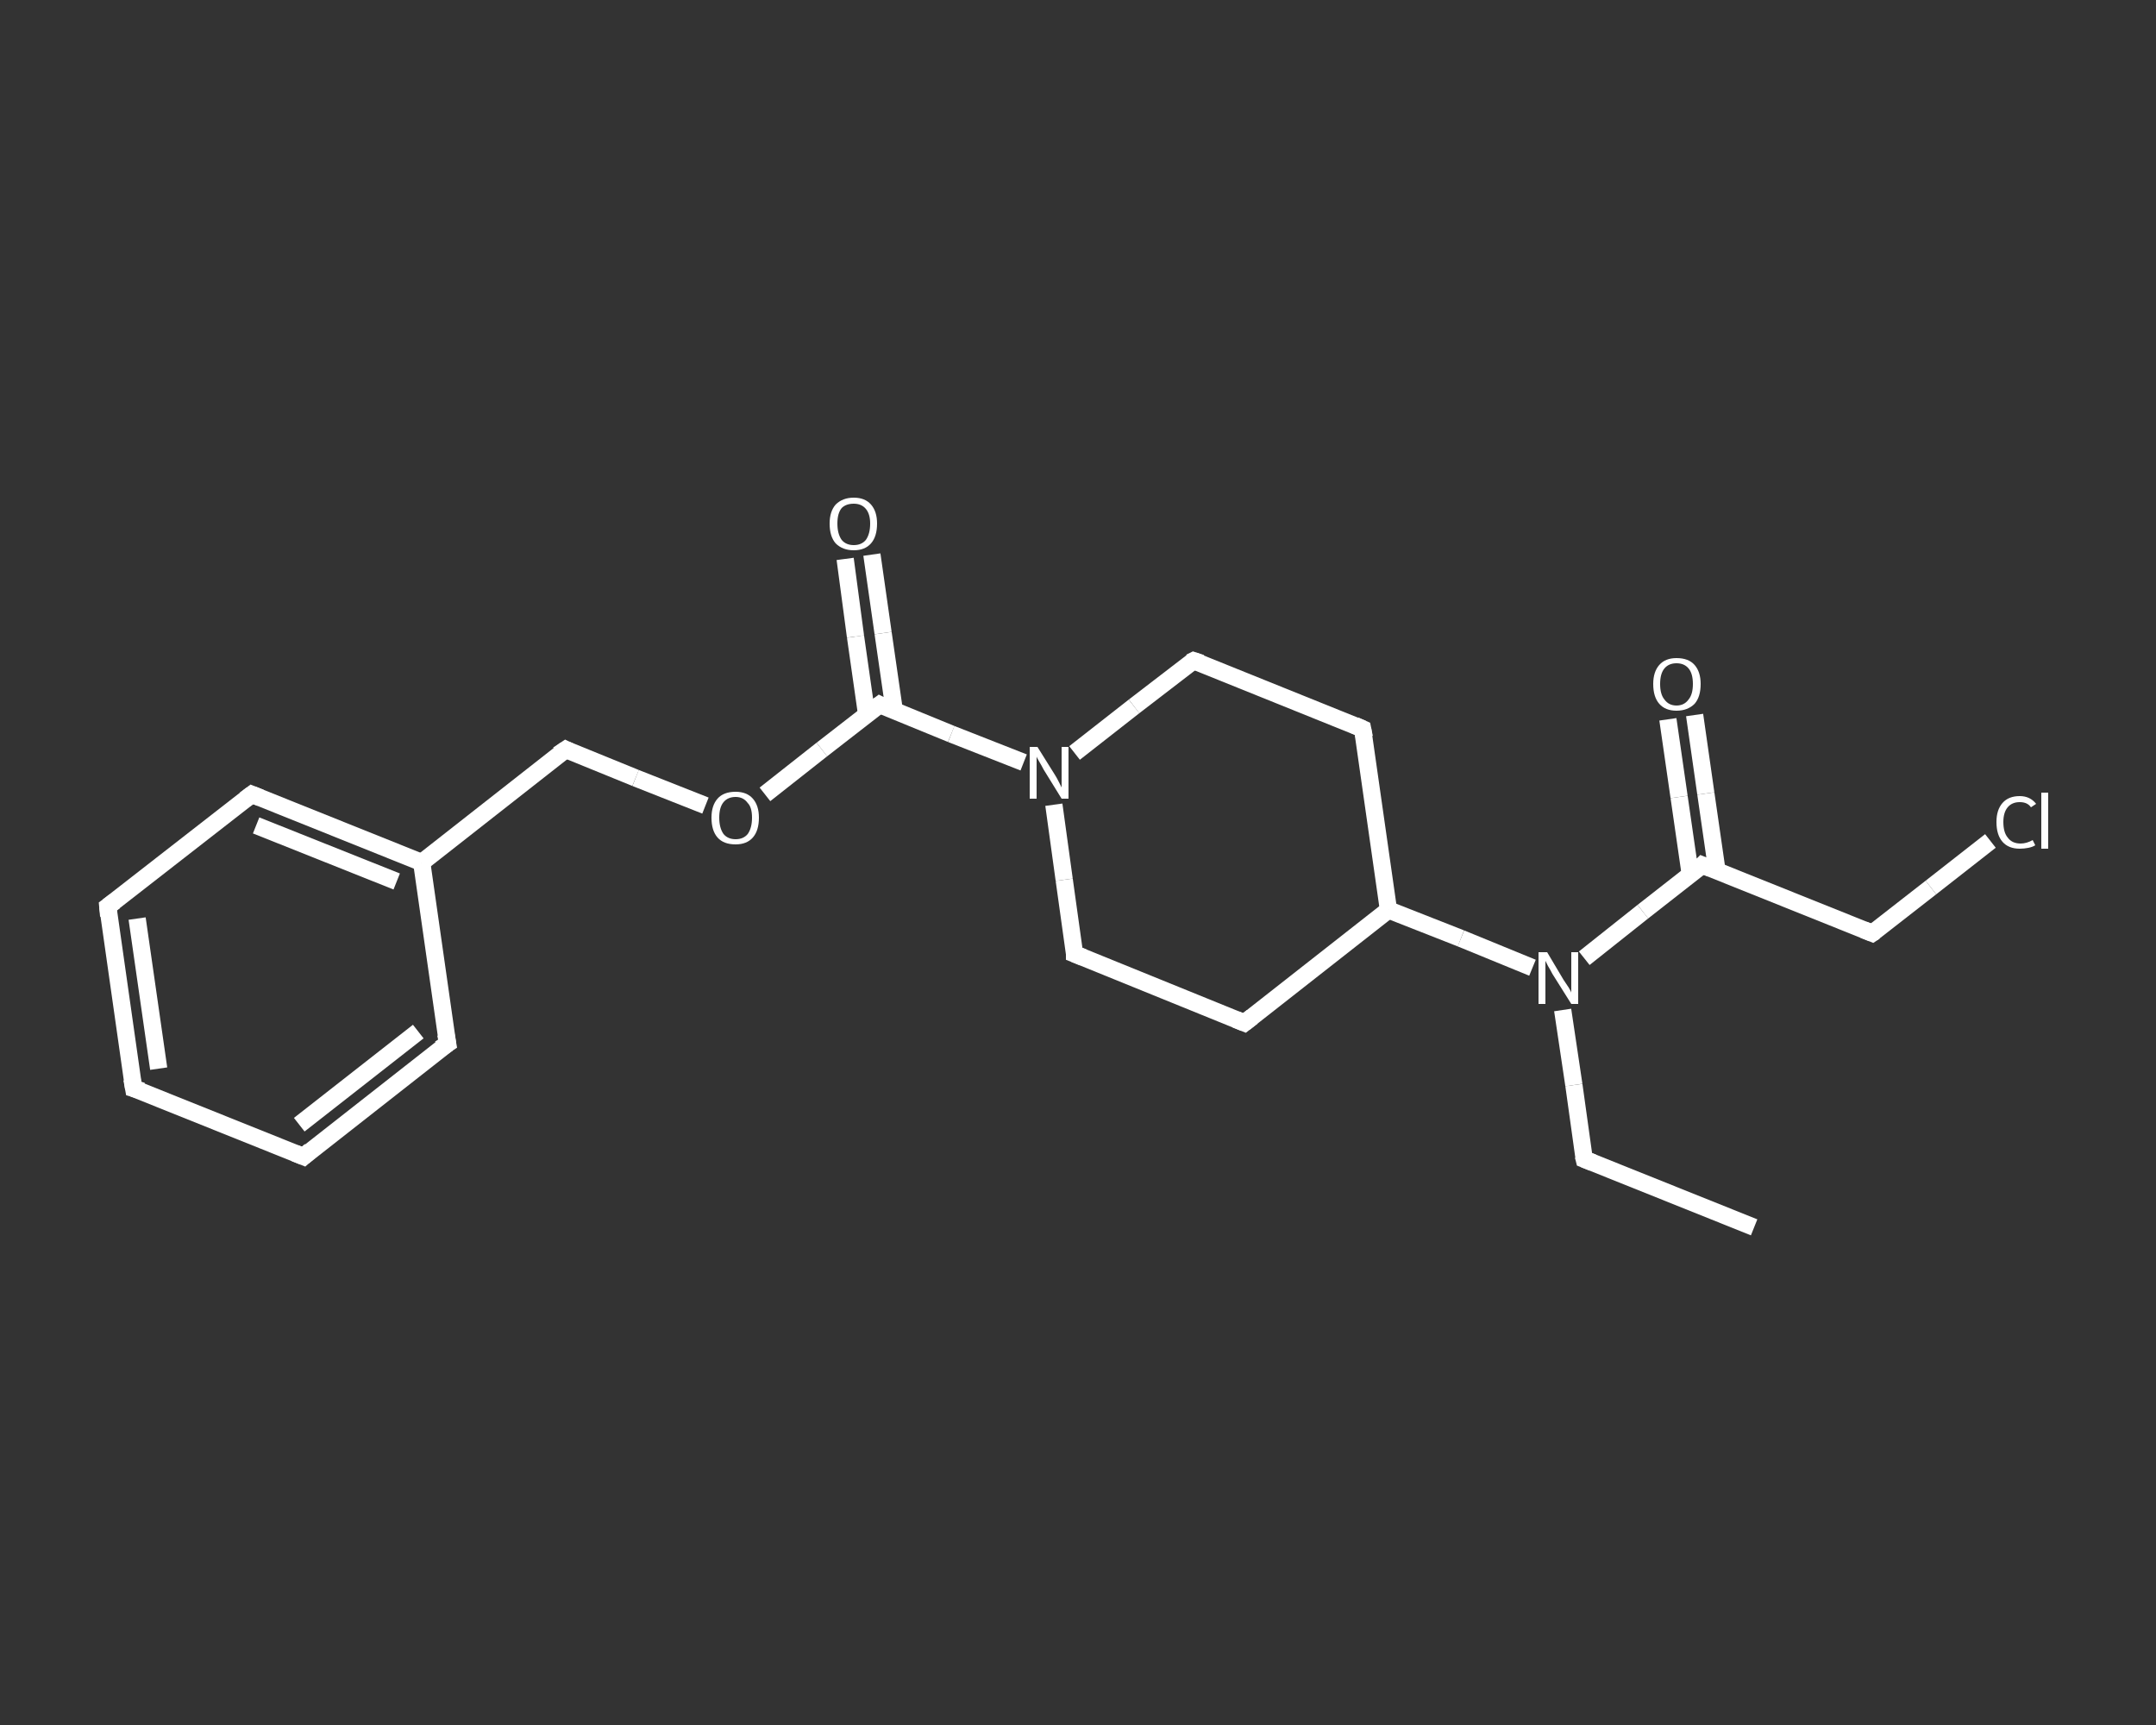 <?xml version='1.0' encoding='iso-8859-1'?>
<svg version='1.1' baseProfile='full'
              xmlns='http://www.w3.org/2000/svg'
                      xmlns:rdkit='http://www.rdkit.org/xml'
                      xmlns:xlink='http://www.w3.org/1999/xlink'
                  xml:space='preserve'
width='250px' height='200px' viewBox='0 0 250 200'>
<rect x="0" y="0" width="250" height="200" fill="#333333" stroke="none"/>
<!-- END OF HEADER -->
<rect style='opacity:1.0;fill:transparent;stroke:none' width='250.0' height='200.0' x='0.0' y='0.0'> </rect>
<path class='bond-0 atom-0 atom-1' d='M 203.4,142.3 L 183.7,134.4' style='fill:none;fill-rule:evenodd;stroke:#FFFFFF;stroke-width:2.0px;stroke-linecap:butt;stroke-linejoin:miter;stroke-opacity:1' />
<path class='bond-1 atom-1 atom-2' d='M 183.7,134.4 L 182.5,125.8' style='fill:none;fill-rule:evenodd;stroke:#FFFFFF;stroke-width:2.0px;stroke-linecap:butt;stroke-linejoin:miter;stroke-opacity:1' />
<path class='bond-1 atom-1 atom-2' d='M 182.5,125.8 L 181.2,117.1' style='fill:none;fill-rule:evenodd;stroke:#FFFFFF;stroke-width:2.0px;stroke-linecap:butt;stroke-linejoin:miter;stroke-opacity:1' />
<path class='bond-2 atom-2 atom-3' d='M 183.7,111.1 L 190.5,105.7' style='fill:none;fill-rule:evenodd;stroke:#FFFFFF;stroke-width:2.0px;stroke-linecap:butt;stroke-linejoin:miter;stroke-opacity:1' />
<path class='bond-2 atom-2 atom-3' d='M 190.5,105.7 L 197.4,100.3' style='fill:none;fill-rule:evenodd;stroke:#FFFFFF;stroke-width:2.0px;stroke-linecap:butt;stroke-linejoin:miter;stroke-opacity:1' />
<path class='bond-3 atom-3 atom-4' d='M 199.1,101.0 L 197.8,92.0' style='fill:none;fill-rule:evenodd;stroke:#FFFFFF;stroke-width:2.0px;stroke-linecap:butt;stroke-linejoin:miter;stroke-opacity:1' />
<path class='bond-3 atom-3 atom-4' d='M 197.8,92.0 L 196.5,82.9' style='fill:none;fill-rule:evenodd;stroke:#FFFFFF;stroke-width:2.0px;stroke-linecap:butt;stroke-linejoin:miter;stroke-opacity:1' />
<path class='bond-3 atom-3 atom-4' d='M 196.0,101.4 L 194.7,92.4' style='fill:none;fill-rule:evenodd;stroke:#FFFFFF;stroke-width:2.0px;stroke-linecap:butt;stroke-linejoin:miter;stroke-opacity:1' />
<path class='bond-3 atom-3 atom-4' d='M 194.7,92.4 L 193.4,83.4' style='fill:none;fill-rule:evenodd;stroke:#FFFFFF;stroke-width:2.0px;stroke-linecap:butt;stroke-linejoin:miter;stroke-opacity:1' />
<path class='bond-4 atom-3 atom-5' d='M 197.4,100.3 L 217.1,108.2' style='fill:none;fill-rule:evenodd;stroke:#FFFFFF;stroke-width:2.0px;stroke-linecap:butt;stroke-linejoin:miter;stroke-opacity:1' />
<path class='bond-5 atom-5 atom-6' d='M 217.1,108.2 L 223.9,102.9' style='fill:none;fill-rule:evenodd;stroke:#FFFFFF;stroke-width:2.0px;stroke-linecap:butt;stroke-linejoin:miter;stroke-opacity:1' />
<path class='bond-5 atom-5 atom-6' d='M 223.9,102.9 L 230.8,97.5' style='fill:none;fill-rule:evenodd;stroke:#FFFFFF;stroke-width:2.0px;stroke-linecap:butt;stroke-linejoin:miter;stroke-opacity:1' />
<path class='bond-6 atom-2 atom-7' d='M 177.7,112.2 L 169.4,108.8' style='fill:none;fill-rule:evenodd;stroke:#FFFFFF;stroke-width:2.0px;stroke-linecap:butt;stroke-linejoin:miter;stroke-opacity:1' />
<path class='bond-6 atom-2 atom-7' d='M 169.4,108.8 L 161.0,105.5' style='fill:none;fill-rule:evenodd;stroke:#FFFFFF;stroke-width:2.0px;stroke-linecap:butt;stroke-linejoin:miter;stroke-opacity:1' />
<path class='bond-7 atom-7 atom-8' d='M 161.0,105.5 L 144.3,118.6' style='fill:none;fill-rule:evenodd;stroke:#FFFFFF;stroke-width:2.0px;stroke-linecap:butt;stroke-linejoin:miter;stroke-opacity:1' />
<path class='bond-8 atom-8 atom-9' d='M 144.3,118.6 L 124.6,110.6' style='fill:none;fill-rule:evenodd;stroke:#FFFFFF;stroke-width:2.0px;stroke-linecap:butt;stroke-linejoin:miter;stroke-opacity:1' />
<path class='bond-9 atom-9 atom-10' d='M 124.6,110.6 L 123.4,102.0' style='fill:none;fill-rule:evenodd;stroke:#FFFFFF;stroke-width:2.0px;stroke-linecap:butt;stroke-linejoin:miter;stroke-opacity:1' />
<path class='bond-9 atom-9 atom-10' d='M 123.4,102.0 L 122.2,93.3' style='fill:none;fill-rule:evenodd;stroke:#FFFFFF;stroke-width:2.0px;stroke-linecap:butt;stroke-linejoin:miter;stroke-opacity:1' />
<path class='bond-10 atom-10 atom-11' d='M 118.7,88.4 L 110.3,85.1' style='fill:none;fill-rule:evenodd;stroke:#FFFFFF;stroke-width:2.0px;stroke-linecap:butt;stroke-linejoin:miter;stroke-opacity:1' />
<path class='bond-10 atom-10 atom-11' d='M 110.3,85.1 L 102.0,81.7' style='fill:none;fill-rule:evenodd;stroke:#FFFFFF;stroke-width:2.0px;stroke-linecap:butt;stroke-linejoin:miter;stroke-opacity:1' />
<path class='bond-11 atom-11 atom-12' d='M 103.7,82.4 L 102.4,73.4' style='fill:none;fill-rule:evenodd;stroke:#FFFFFF;stroke-width:2.0px;stroke-linecap:butt;stroke-linejoin:miter;stroke-opacity:1' />
<path class='bond-11 atom-11 atom-12' d='M 102.4,73.4 L 101.1,64.3' style='fill:none;fill-rule:evenodd;stroke:#FFFFFF;stroke-width:2.0px;stroke-linecap:butt;stroke-linejoin:miter;stroke-opacity:1' />
<path class='bond-11 atom-11 atom-12' d='M 100.5,82.9 L 99.2,73.8' style='fill:none;fill-rule:evenodd;stroke:#FFFFFF;stroke-width:2.0px;stroke-linecap:butt;stroke-linejoin:miter;stroke-opacity:1' />
<path class='bond-11 atom-11 atom-12' d='M 99.2,73.8 L 98.0,64.8' style='fill:none;fill-rule:evenodd;stroke:#FFFFFF;stroke-width:2.0px;stroke-linecap:butt;stroke-linejoin:miter;stroke-opacity:1' />
<path class='bond-12 atom-11 atom-13' d='M 102.0,81.7 L 95.3,86.9' style='fill:none;fill-rule:evenodd;stroke:#FFFFFF;stroke-width:2.0px;stroke-linecap:butt;stroke-linejoin:miter;stroke-opacity:1' />
<path class='bond-12 atom-11 atom-13' d='M 95.3,86.9 L 88.7,92.1' style='fill:none;fill-rule:evenodd;stroke:#FFFFFF;stroke-width:2.0px;stroke-linecap:butt;stroke-linejoin:miter;stroke-opacity:1' />
<path class='bond-13 atom-13 atom-14' d='M 81.8,93.4 L 73.7,90.2' style='fill:none;fill-rule:evenodd;stroke:#FFFFFF;stroke-width:2.0px;stroke-linecap:butt;stroke-linejoin:miter;stroke-opacity:1' />
<path class='bond-13 atom-13 atom-14' d='M 73.7,90.2 L 65.6,86.9' style='fill:none;fill-rule:evenodd;stroke:#FFFFFF;stroke-width:2.0px;stroke-linecap:butt;stroke-linejoin:miter;stroke-opacity:1' />
<path class='bond-14 atom-14 atom-15' d='M 65.6,86.9 L 48.9,100.0' style='fill:none;fill-rule:evenodd;stroke:#FFFFFF;stroke-width:2.0px;stroke-linecap:butt;stroke-linejoin:miter;stroke-opacity:1' />
<path class='bond-15 atom-15 atom-16' d='M 48.9,100.0 L 29.2,92.1' style='fill:none;fill-rule:evenodd;stroke:#FFFFFF;stroke-width:2.0px;stroke-linecap:butt;stroke-linejoin:miter;stroke-opacity:1' />
<path class='bond-15 atom-15 atom-16' d='M 46.0,102.2 L 29.7,95.7' style='fill:none;fill-rule:evenodd;stroke:#FFFFFF;stroke-width:2.0px;stroke-linecap:butt;stroke-linejoin:miter;stroke-opacity:1' />
<path class='bond-16 atom-16 atom-17' d='M 29.2,92.1 L 12.5,105.1' style='fill:none;fill-rule:evenodd;stroke:#FFFFFF;stroke-width:2.0px;stroke-linecap:butt;stroke-linejoin:miter;stroke-opacity:1' />
<path class='bond-17 atom-17 atom-18' d='M 12.5,105.1 L 15.5,126.2' style='fill:none;fill-rule:evenodd;stroke:#FFFFFF;stroke-width:2.0px;stroke-linecap:butt;stroke-linejoin:miter;stroke-opacity:1' />
<path class='bond-17 atom-17 atom-18' d='M 15.9,106.5 L 18.4,123.9' style='fill:none;fill-rule:evenodd;stroke:#FFFFFF;stroke-width:2.0px;stroke-linecap:butt;stroke-linejoin:miter;stroke-opacity:1' />
<path class='bond-18 atom-18 atom-19' d='M 15.5,126.2 L 35.2,134.1' style='fill:none;fill-rule:evenodd;stroke:#FFFFFF;stroke-width:2.0px;stroke-linecap:butt;stroke-linejoin:miter;stroke-opacity:1' />
<path class='bond-19 atom-19 atom-20' d='M 35.2,134.1 L 51.9,121.0' style='fill:none;fill-rule:evenodd;stroke:#FFFFFF;stroke-width:2.0px;stroke-linecap:butt;stroke-linejoin:miter;stroke-opacity:1' />
<path class='bond-19 atom-19 atom-20' d='M 34.7,130.4 L 48.5,119.6' style='fill:none;fill-rule:evenodd;stroke:#FFFFFF;stroke-width:2.0px;stroke-linecap:butt;stroke-linejoin:miter;stroke-opacity:1' />
<path class='bond-20 atom-10 atom-21' d='M 124.6,87.3 L 131.5,81.9' style='fill:none;fill-rule:evenodd;stroke:#FFFFFF;stroke-width:2.0px;stroke-linecap:butt;stroke-linejoin:miter;stroke-opacity:1' />
<path class='bond-20 atom-10 atom-21' d='M 131.5,81.9 L 138.4,76.6' style='fill:none;fill-rule:evenodd;stroke:#FFFFFF;stroke-width:2.0px;stroke-linecap:butt;stroke-linejoin:miter;stroke-opacity:1' />
<path class='bond-21 atom-21 atom-22' d='M 138.4,76.6 L 158.0,84.5' style='fill:none;fill-rule:evenodd;stroke:#FFFFFF;stroke-width:2.0px;stroke-linecap:butt;stroke-linejoin:miter;stroke-opacity:1' />
<path class='bond-22 atom-22 atom-7' d='M 158.0,84.5 L 161.0,105.5' style='fill:none;fill-rule:evenodd;stroke:#FFFFFF;stroke-width:2.0px;stroke-linecap:butt;stroke-linejoin:miter;stroke-opacity:1' />
<path class='bond-23 atom-20 atom-15' d='M 51.9,121.0 L 48.9,100.0' style='fill:none;fill-rule:evenodd;stroke:#FFFFFF;stroke-width:2.0px;stroke-linecap:butt;stroke-linejoin:miter;stroke-opacity:1' />
<path d='M 184.7,134.8 L 183.7,134.4 L 183.6,134.0' style='fill:none;stroke:#FFFFFF;stroke-width:2.0px;stroke-linecap:butt;stroke-linejoin:miter;stroke-opacity:1;' />
<path d='M 197.1,100.6 L 197.4,100.3 L 198.4,100.7' style='fill:none;stroke:#FFFFFF;stroke-width:2.0px;stroke-linecap:butt;stroke-linejoin:miter;stroke-opacity:1;' />
<path d='M 216.1,107.8 L 217.1,108.2 L 217.4,108.0' style='fill:none;stroke:#FFFFFF;stroke-width:2.0px;stroke-linecap:butt;stroke-linejoin:miter;stroke-opacity:1;' />
<path d='M 145.2,117.9 L 144.3,118.6 L 143.3,118.2' style='fill:none;stroke:#FFFFFF;stroke-width:2.0px;stroke-linecap:butt;stroke-linejoin:miter;stroke-opacity:1;' />
<path d='M 125.6,111.0 L 124.6,110.6 L 124.6,110.2' style='fill:none;stroke:#FFFFFF;stroke-width:2.0px;stroke-linecap:butt;stroke-linejoin:miter;stroke-opacity:1;' />
<path d='M 102.4,81.9 L 102.0,81.7 L 101.6,82.0' style='fill:none;stroke:#FFFFFF;stroke-width:2.0px;stroke-linecap:butt;stroke-linejoin:miter;stroke-opacity:1;' />
<path d='M 66.0,87.1 L 65.6,86.9 L 64.7,87.5' style='fill:none;stroke:#FFFFFF;stroke-width:2.0px;stroke-linecap:butt;stroke-linejoin:miter;stroke-opacity:1;' />
<path d='M 30.2,92.5 L 29.2,92.1 L 28.4,92.7' style='fill:none;stroke:#FFFFFF;stroke-width:2.0px;stroke-linecap:butt;stroke-linejoin:miter;stroke-opacity:1;' />
<path d='M 13.3,104.5 L 12.5,105.1 L 12.6,106.2' style='fill:none;stroke:#FFFFFF;stroke-width:2.0px;stroke-linecap:butt;stroke-linejoin:miter;stroke-opacity:1;' />
<path d='M 15.3,125.1 L 15.5,126.2 L 16.5,126.5' style='fill:none;stroke:#FFFFFF;stroke-width:2.0px;stroke-linecap:butt;stroke-linejoin:miter;stroke-opacity:1;' />
<path d='M 34.2,133.7 L 35.2,134.1 L 36.0,133.4' style='fill:none;stroke:#FFFFFF;stroke-width:2.0px;stroke-linecap:butt;stroke-linejoin:miter;stroke-opacity:1;' />
<path d='M 51.0,121.6 L 51.9,121.0 L 51.7,119.9' style='fill:none;stroke:#FFFFFF;stroke-width:2.0px;stroke-linecap:butt;stroke-linejoin:miter;stroke-opacity:1;' />
<path d='M 138.0,76.8 L 138.4,76.6 L 139.3,76.9' style='fill:none;stroke:#FFFFFF;stroke-width:2.0px;stroke-linecap:butt;stroke-linejoin:miter;stroke-opacity:1;' />
<path d='M 157.1,84.1 L 158.0,84.5 L 158.2,85.5' style='fill:none;stroke:#FFFFFF;stroke-width:2.0px;stroke-linecap:butt;stroke-linejoin:miter;stroke-opacity:1;' />
<path class='atom-2' d='M 179.4 110.4
L 181.3 113.6
Q 181.5 113.9, 181.9 114.5
Q 182.2 115.0, 182.2 115.1
L 182.2 110.4
L 183.0 110.4
L 183.0 116.4
L 182.2 116.4
L 180.0 112.9
Q 179.8 112.5, 179.5 112.0
Q 179.3 111.6, 179.2 111.4
L 179.2 116.4
L 178.4 116.4
L 178.4 110.4
L 179.4 110.4
' fill='#FFFFFF'/>
<path class='atom-4' d='M 191.7 79.3
Q 191.7 77.9, 192.4 77.1
Q 193.1 76.3, 194.4 76.3
Q 195.8 76.3, 196.5 77.1
Q 197.2 77.9, 197.2 79.3
Q 197.2 80.8, 196.5 81.6
Q 195.7 82.4, 194.4 82.4
Q 193.1 82.4, 192.4 81.6
Q 191.7 80.8, 191.7 79.3
M 194.4 81.8
Q 195.3 81.8, 195.8 81.1
Q 196.3 80.5, 196.3 79.3
Q 196.3 78.1, 195.8 77.5
Q 195.3 76.9, 194.4 76.9
Q 193.5 76.9, 193.0 77.5
Q 192.5 78.1, 192.5 79.3
Q 192.5 80.5, 193.0 81.1
Q 193.5 81.8, 194.4 81.8
' fill='#FFFFFF'/>
<path class='atom-6' d='M 231.5 95.3
Q 231.5 93.9, 232.2 93.1
Q 232.9 92.3, 234.2 92.3
Q 235.4 92.3, 236.1 93.2
L 235.5 93.6
Q 235.1 93.0, 234.2 93.0
Q 233.3 93.0, 232.8 93.6
Q 232.3 94.2, 232.3 95.3
Q 232.3 96.5, 232.8 97.1
Q 233.3 97.8, 234.3 97.8
Q 235.0 97.8, 235.7 97.4
L 236.0 98.0
Q 235.7 98.2, 235.2 98.3
Q 234.7 98.4, 234.2 98.4
Q 232.9 98.4, 232.2 97.6
Q 231.5 96.8, 231.5 95.3
' fill='#FFFFFF'/>
<path class='atom-6' d='M 236.7 91.9
L 237.5 91.9
L 237.5 98.4
L 236.7 98.4
L 236.7 91.9
' fill='#FFFFFF'/>
<path class='atom-10' d='M 120.3 86.6
L 122.3 89.8
Q 122.5 90.1, 122.8 90.7
Q 123.1 91.3, 123.1 91.3
L 123.1 86.6
L 123.9 86.6
L 123.9 92.6
L 123.1 92.6
L 121.0 89.2
Q 120.8 88.8, 120.5 88.3
Q 120.2 87.8, 120.2 87.7
L 120.2 92.6
L 119.4 92.6
L 119.4 86.6
L 120.3 86.6
' fill='#FFFFFF'/>
<path class='atom-12' d='M 96.2 60.7
Q 96.2 59.3, 96.9 58.5
Q 97.7 57.7, 99.0 57.7
Q 100.3 57.7, 101.0 58.5
Q 101.7 59.3, 101.7 60.7
Q 101.7 62.2, 101.0 63.0
Q 100.3 63.8, 99.0 63.8
Q 97.7 63.8, 96.9 63.0
Q 96.2 62.2, 96.2 60.7
M 99.0 63.2
Q 99.9 63.2, 100.4 62.6
Q 100.9 61.9, 100.9 60.7
Q 100.9 59.6, 100.4 59.0
Q 99.9 58.4, 99.0 58.4
Q 98.1 58.4, 97.6 58.9
Q 97.1 59.5, 97.1 60.7
Q 97.1 61.9, 97.6 62.6
Q 98.1 63.2, 99.0 63.2
' fill='#FFFFFF'/>
<path class='atom-13' d='M 82.5 94.8
Q 82.5 93.4, 83.2 92.6
Q 83.9 91.8, 85.3 91.8
Q 86.6 91.8, 87.3 92.6
Q 88.0 93.4, 88.0 94.8
Q 88.0 96.3, 87.3 97.1
Q 86.6 97.9, 85.3 97.9
Q 83.9 97.9, 83.2 97.1
Q 82.5 96.3, 82.5 94.8
M 85.3 97.3
Q 86.2 97.3, 86.7 96.7
Q 87.2 96.0, 87.2 94.8
Q 87.2 93.6, 86.7 93.1
Q 86.2 92.4, 85.3 92.4
Q 84.4 92.4, 83.9 93.0
Q 83.4 93.6, 83.4 94.8
Q 83.4 96.0, 83.9 96.7
Q 84.4 97.3, 85.3 97.3
' fill='#FFFFFF'/>
</svg>
